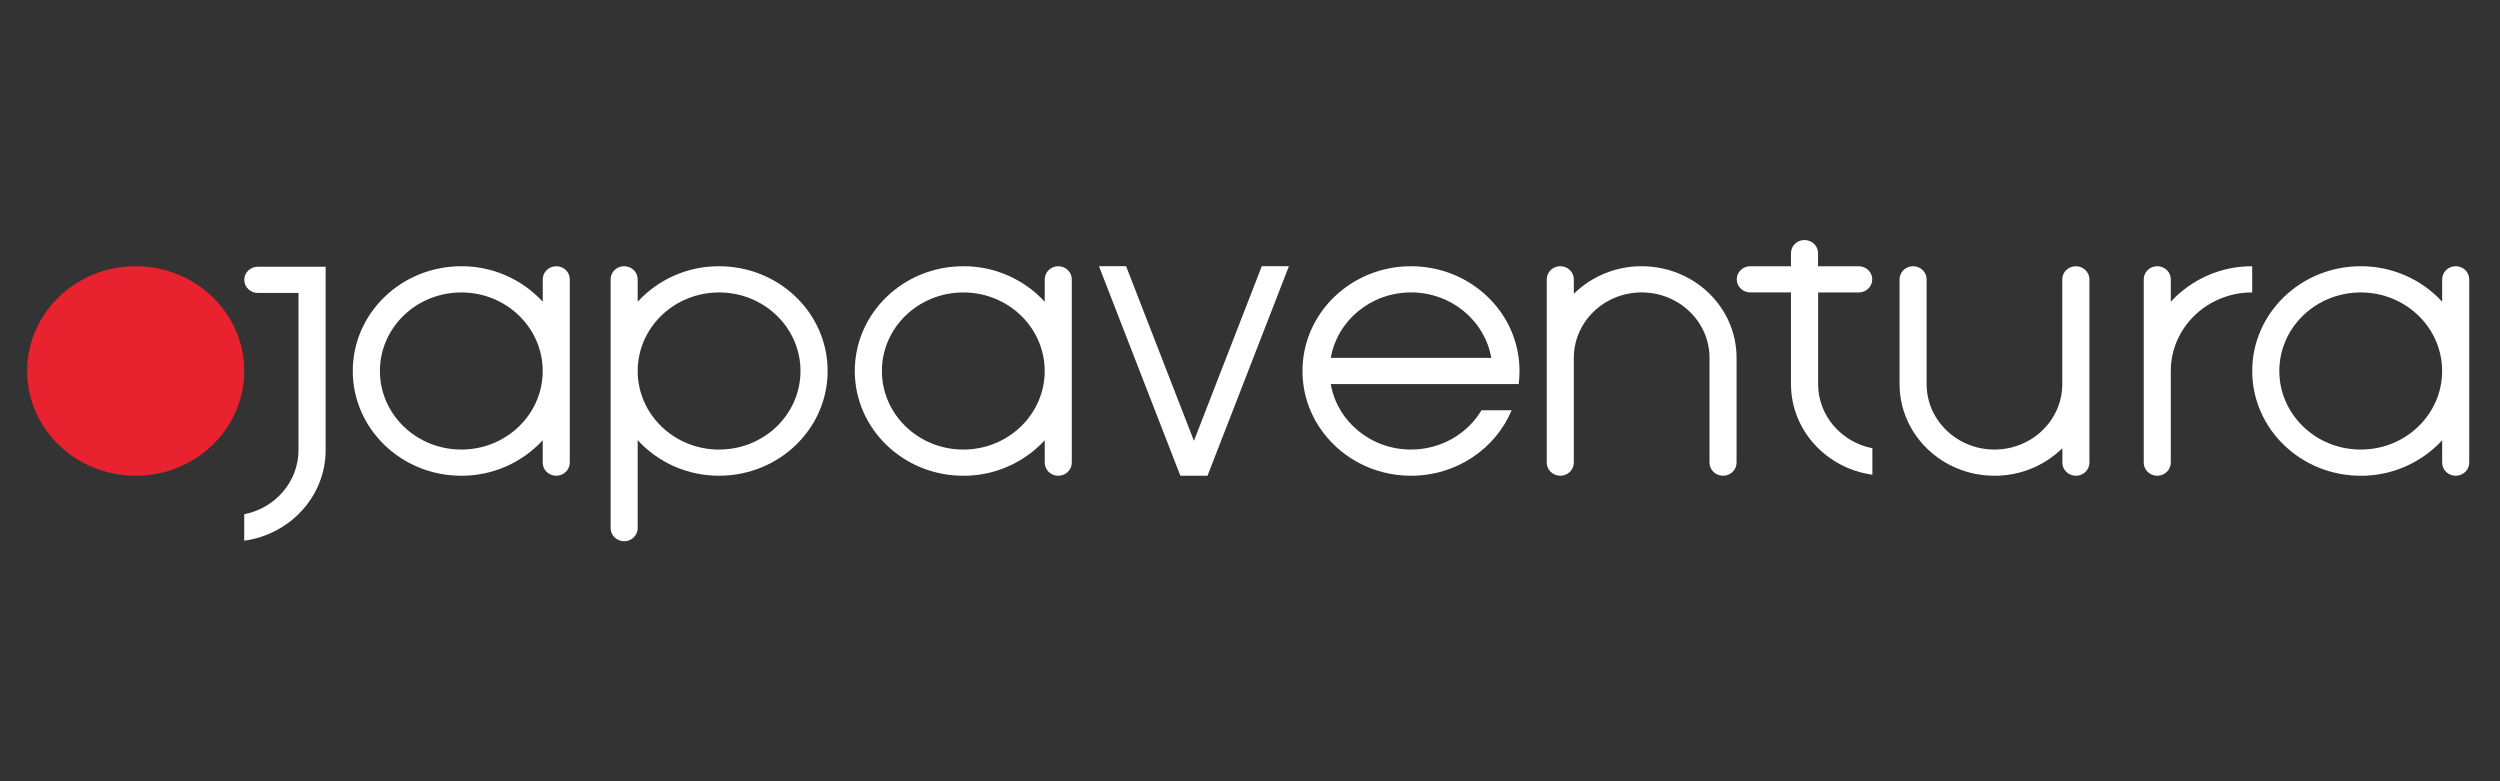 <?xml version="1.0" encoding="utf-8"?>
<!-- Generator: Adobe Illustrator 17.0.0, SVG Export Plug-In . SVG Version: 6.00 Build 0)  -->
<!DOCTYPE svg PUBLIC "-//W3C//DTD SVG 1.1//EN" "http://www.w3.org/Graphics/SVG/1.1/DTD/svg11.dtd">
<svg version="1.1" id="Layer_1" xmlns="http://www.w3.org/2000/svg" xmlns:xlink="http://www.w3.org/1999/xlink" x="0px" y="0px"
	 width="640px" height="200px" viewBox="0 0 640 200" enable-background="new 0 0 640 200" xml:space="preserve">
<rect x="0" y="0" width="640" height="200" fill="#333333" stroke="none"/>
<ellipse fill="#E8222E" cx="34.737" cy="94.971" rx="27.787" ry="26.819"/>
<path fill="#FFFFFF" d="M184.086,68.157c-7.916-0.035-15.48,3.264-20.839,9.09v-5.742c0-1.853-1.554-3.352-3.463-3.352
	c-1.909,0-3.463,1.502-3.463,3.352V135.2c0,1.853,1.556,3.352,3.463,3.352c1.907,0,3.463-1.502,3.463-3.352v-22.508
	c5.359,5.825,12.924,9.125,20.839,9.09c15.347,0,27.787-12.007,27.787-26.819S199.431,68.157,184.086,68.157z M184.086,115.09
	c-11.509,0-20.839-9.005-20.839-20.114s9.33-20.11,20.839-20.11c11.509,0,20.839,9.005,20.839,20.114s-9.33,20.106-20.839,20.106
	V115.09z"/>
<polygon fill="#FFFFFF" points="305.649,112.852 288.281,68.152 281.336,68.152 302.175,121.791 309.122,121.791 329.96,68.152 
	323.015,68.152 "/>
<path fill="#FFFFFF" d="M361.22,68.157c-15.347,0-27.787,12.003-27.787,26.815s12.44,26.819,27.787,26.819
	c11.661,0,21.642-6.926,25.754-16.762h-7.713c-3.603,6.01-10.332,10.057-18.045,10.057c-10.326,0-18.892-7.25-20.545-16.762h48.109
	c0.144-1.112,0.216-2.231,0.216-3.352C389.006,80.159,376.566,68.157,361.22,68.157z M340.679,91.619
	c1.653-9.523,10.222-16.762,20.545-16.762s18.892,7.25,20.545,16.762H340.679z"/>
<path fill="#FFFFFF" d="M576.561,68.157c-7.916-0.035-15.48,3.264-20.839,9.09v-5.742c0-1.853-1.556-3.352-3.463-3.352
	c-1.907,0-3.463,1.502-3.463,3.352v46.933c0,1.85,1.554,3.352,3.463,3.352s3.463-1.502,3.463-3.352V94.971
	c0-11.109,9.33-20.114,20.839-20.114V68.157z"/>
<path fill="#FFFFFF" d="M142.408,68.157c-1.918,0-3.463,1.502-3.463,3.352v5.737c-5.36-5.825-12.924-9.125-20.839-9.09
	c-15.357,0-27.797,12.003-27.797,26.815s12.44,26.819,27.787,26.819c7.916,0.035,15.48-3.264,20.839-9.09v5.737
	c0,1.85,1.554,3.352,3.463,3.352c1.909,0,3.463-1.502,3.463-3.352V71.505C145.879,69.654,144.325,68.157,142.408,68.157z
	 M118.095,115.086c-11.509,0-20.839-9.005-20.839-20.114s9.33-20.106,20.839-20.106s20.839,9.005,20.839,20.114
	S129.604,115.086,118.095,115.086z"/>
<path fill="#FFFFFF" d="M270.915,68.157c-1.918,0-3.463,1.502-3.463,3.352v5.737c-5.359-5.825-12.924-9.125-20.839-9.09
	c-15.347,0-27.787,12.007-27.787,26.819s12.44,26.819,27.787,26.819c7.916,0.035,15.48-3.264,20.839-9.09v5.737
	c0,1.85,1.554,3.352,3.463,3.352s3.463-1.502,3.463-3.352V71.505C274.389,69.654,272.835,68.157,270.915,68.157z M246.604,115.086
	c-11.509,0-20.839-9.005-20.839-20.114s9.33-20.106,20.839-20.106c11.509,0,20.839,9.005,20.839,20.114
	S258.112,115.086,246.604,115.086z"/>
<path fill="#FFFFFF" d="M628.658,68.157c-1.918,0-3.463,1.502-3.463,3.352v5.737c-5.36-5.825-12.924-9.125-20.839-9.09
	c-15.347,0-27.787,12.007-27.787,26.819s12.44,26.819,27.787,26.819c7.916,0.035,15.48-3.264,20.839-9.09v5.737
	c0,1.85,1.554,3.352,3.463,3.352s3.463-1.502,3.463-3.352V71.505C632.132,69.654,630.576,68.157,628.658,68.157z M604.345,115.086
	c-11.509,0-20.839-9.005-20.839-20.114s9.33-20.106,20.839-20.106s20.839,9.005,20.839,20.114S615.854,115.086,604.345,115.086z"/>
<path fill="#FFFFFF" d="M531.408,68.157c-1.918,0-3.463,1.502-3.463,3.352v26.815c0,9.256-7.776,16.762-17.366,16.762
	s-17.366-7.506-17.366-16.762V71.505c0-1.853-1.556-3.352-3.463-3.352s-3.463,1.502-3.463,3.352v26.819
	c0,12.959,10.886,23.467,24.313,23.467c6.491,0.025,12.73-2.508,17.366-7.051v3.699c0,1.85,1.554,3.352,3.463,3.352
	s3.463-1.502,3.463-3.352V71.505C534.882,69.654,533.326,68.157,531.408,68.157z"/>
<path fill="#FFFFFF" d="M420.264,68.157c-6.491-0.025-12.73,2.508-17.366,7.051v-3.703c0-1.853-1.554-3.352-3.463-3.352
	s-3.463,1.502-3.463,3.352v46.933c0,1.853,1.556,3.352,3.463,3.352c1.907,0,3.463-1.502,3.463-3.352V91.619
	c0-9.256,7.776-16.762,17.366-16.762s17.372,7.506,17.372,16.762v26.819c0,1.853,1.556,3.352,3.463,3.352s3.463-1.502,3.463-3.352
	V91.619C444.577,78.66,433.691,68.157,420.264,68.157z"/>
<path fill="#FFFFFF" d="M475.837,74.866c1.918,0,3.463-1.502,3.463-3.352s-1.554-3.352-3.463-3.352h-10.421V64.8
	c0-1.853-1.554-3.352-3.463-3.352c-1.909,0-3.463,1.502-3.463,3.352v3.357H448.07c-1.918,0-3.463,1.502-3.463,3.352
	c0,1.85,1.554,3.352,3.463,3.352h10.421v23.462c0,11.819,9.062,21.569,20.839,23.201v-6.774
	c-7.928-1.554-13.892-8.317-13.892-16.424v-23.46H475.837z"/>
<path fill="#FFFFFF" d="M65.995,68.286c-1.918,0-3.463,1.5-3.463,3.352c0,1.853,1.554,3.352,3.463,3.352h10.419v40.229
	c0,8.109-5.967,14.873-13.892,16.427v6.774c11.778-1.63,20.839-11.382,20.839-23.201V68.286H65.995z"/>
</svg>

